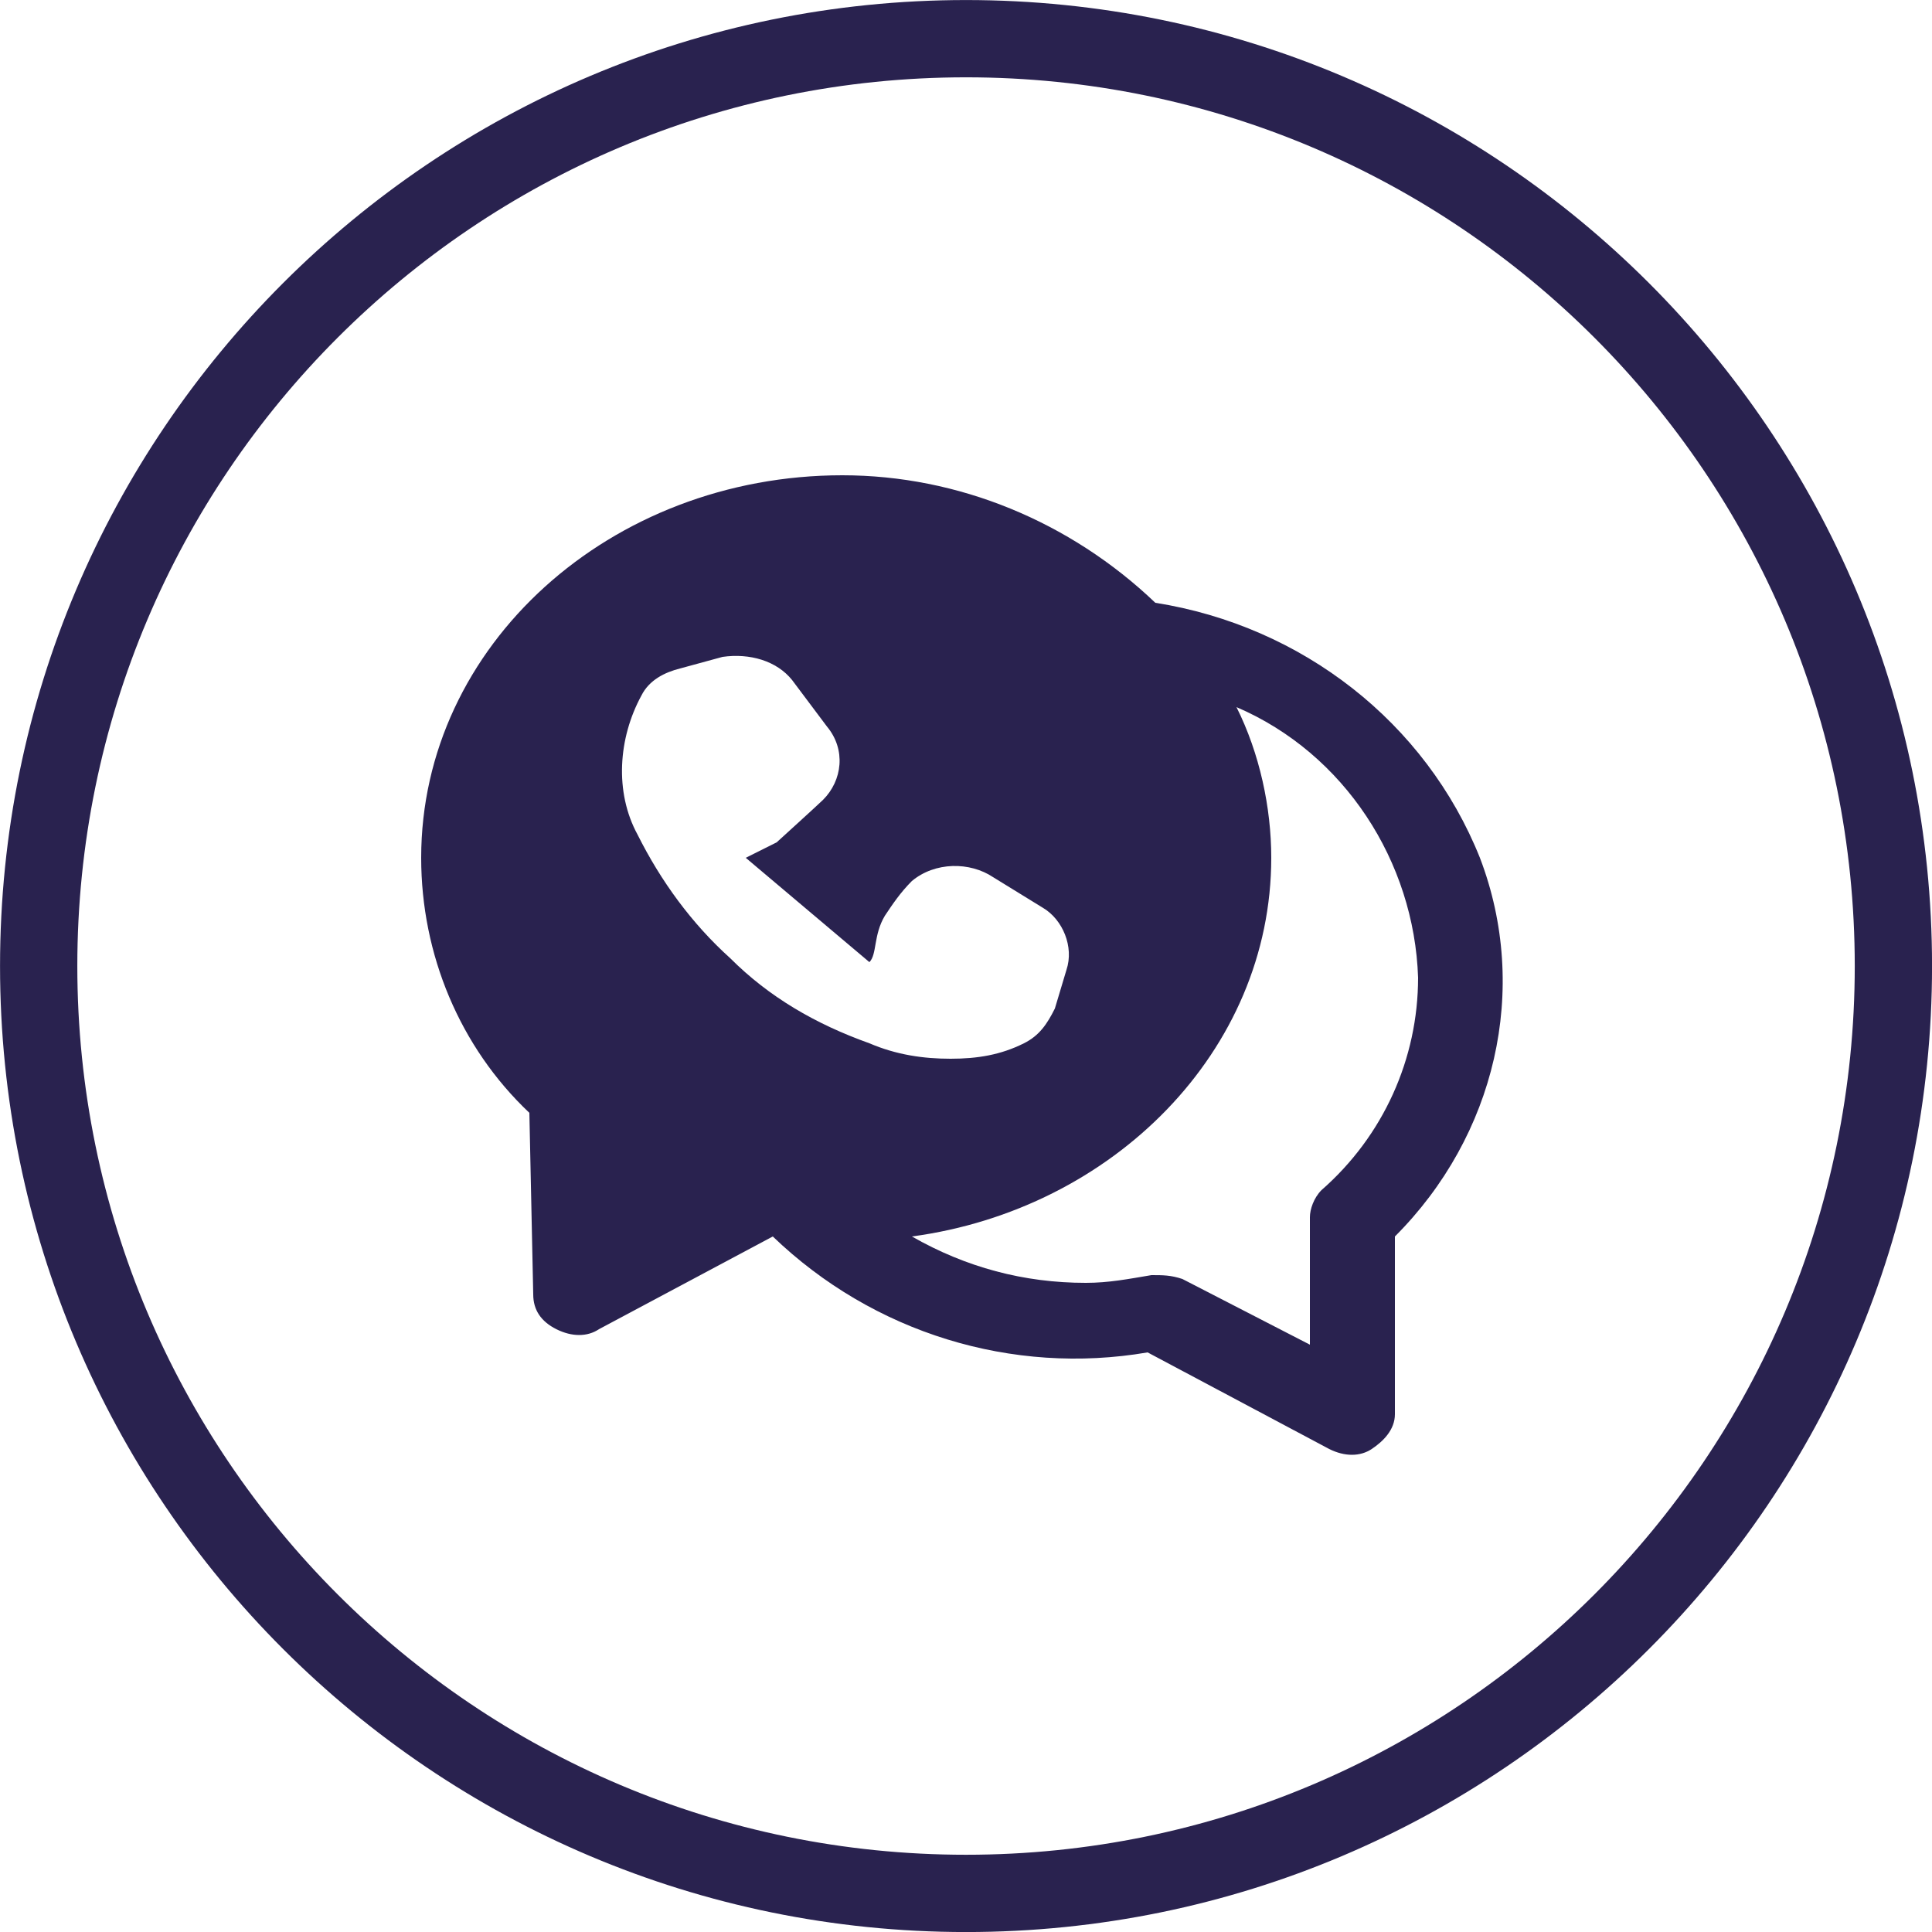 <?xml version="1.0" encoding="utf-8"?>
<!-- Generator: Adobe Illustrator 24.0.1, SVG Export Plug-In . SVG Version: 6.00 Build 0)  -->
<svg version="1.1" id="Camada_1" xmlns="http://www.w3.org/2000/svg" xmlns:xlink="http://www.w3.org/1999/xlink" x="0px" y="0px"
	 viewBox="0 0 50 50" style="enable-background:new 0 0 50 50;" xml:space="preserve">
<style type="text/css">
	.st0{fill:none;}
	.st1{fill:#29224F;}
	.st2{fill-rule:evenodd;clip-rule:evenodd;fill:#29224F;}
</style>
<g>
	<g id="Elipse_33_2_" transform="translate(-39.999 -9.999)">
		<g>
			<circle class="st0" cx="65" cy="35" r="25"/>
		</g>
		<g>
			<path class="st1" d="M65,60c-13.8,0-25-11.2-25-25s11.2-25,25-25s25,11.2,25,25S78.8,60,65,60z M65,12c-12.7,0-23,10.3-23,23
				s10.3,23,23,23s23-10.3,23-23S77.7,12,65,12z"/>
		</g>
	</g>
	<path id="Caminho_603_1_" class="st2" d="M36.7,25.3c0,2.1-0.9,4.1-2.5,5.5c-0.2,0.2-0.3,0.5-0.3,0.7v3.3l-3.3-1.7
		C30.3,33,30.1,33,29.8,33c-0.6,0.1-1.1,0.2-1.7,0.2c-1.6,0-3.1-0.4-4.5-1.2c5.2-0.7,9.3-4.8,9.3-9.8c0-1.3-0.3-2.7-0.9-3.9
		C34.8,19.5,36.6,22.3,36.7,25.3L36.7,25.3z M13.8,33.5c0,0.4,0.2,0.7,0.6,0.9c0.4,0.2,0.8,0.2,1.1,0l4.5-2.4c2.6,2.5,6.2,3.6,9.7,3
		l4.7,2.5c0.4,0.2,0.8,0.2,1.1,0c0.3-0.2,0.6-0.5,0.6-0.9V32c2.6-2.6,3.5-6.4,2.2-9.8c-1.4-3.5-4.6-6-8.4-6.6
		c-2.2-2.1-5.1-3.3-8.1-3.3c-6,0-10.9,4.4-10.9,9.9c0,2.5,1,4.9,2.8,6.6L13.8,33.5z M24.6,27.4c0.7,0,1.3-0.1,1.9-0.4
		c0.4-0.2,0.6-0.5,0.8-0.9l0.3-1c0.2-0.6-0.1-1.3-0.6-1.6l-1.3-0.8c-0.6-0.4-1.5-0.4-2.1,0.1c-0.3,0.3-0.5,0.6-0.7,0.9
		c-0.3,0.5-0.2,1-0.4,1.2l0,0l-3.2-2.7l0.8-0.4c0,0,1.1-1,1.2-1.1c0.5-0.5,0.6-1.3,0.1-1.9l-0.9-1.2c-0.4-0.5-1.1-0.7-1.8-0.6
		l-1.1,0.3c-0.4,0.1-0.8,0.3-1,0.7c-0.6,1.1-0.7,2.5-0.1,3.6c0.6,1.2,1.4,2.3,2.4,3.2c1,1,2.2,1.7,3.6,2.2
		C23.2,27.3,23.9,27.4,24.6,27.4L24.6,27.4z"/>
</g>
</svg>
